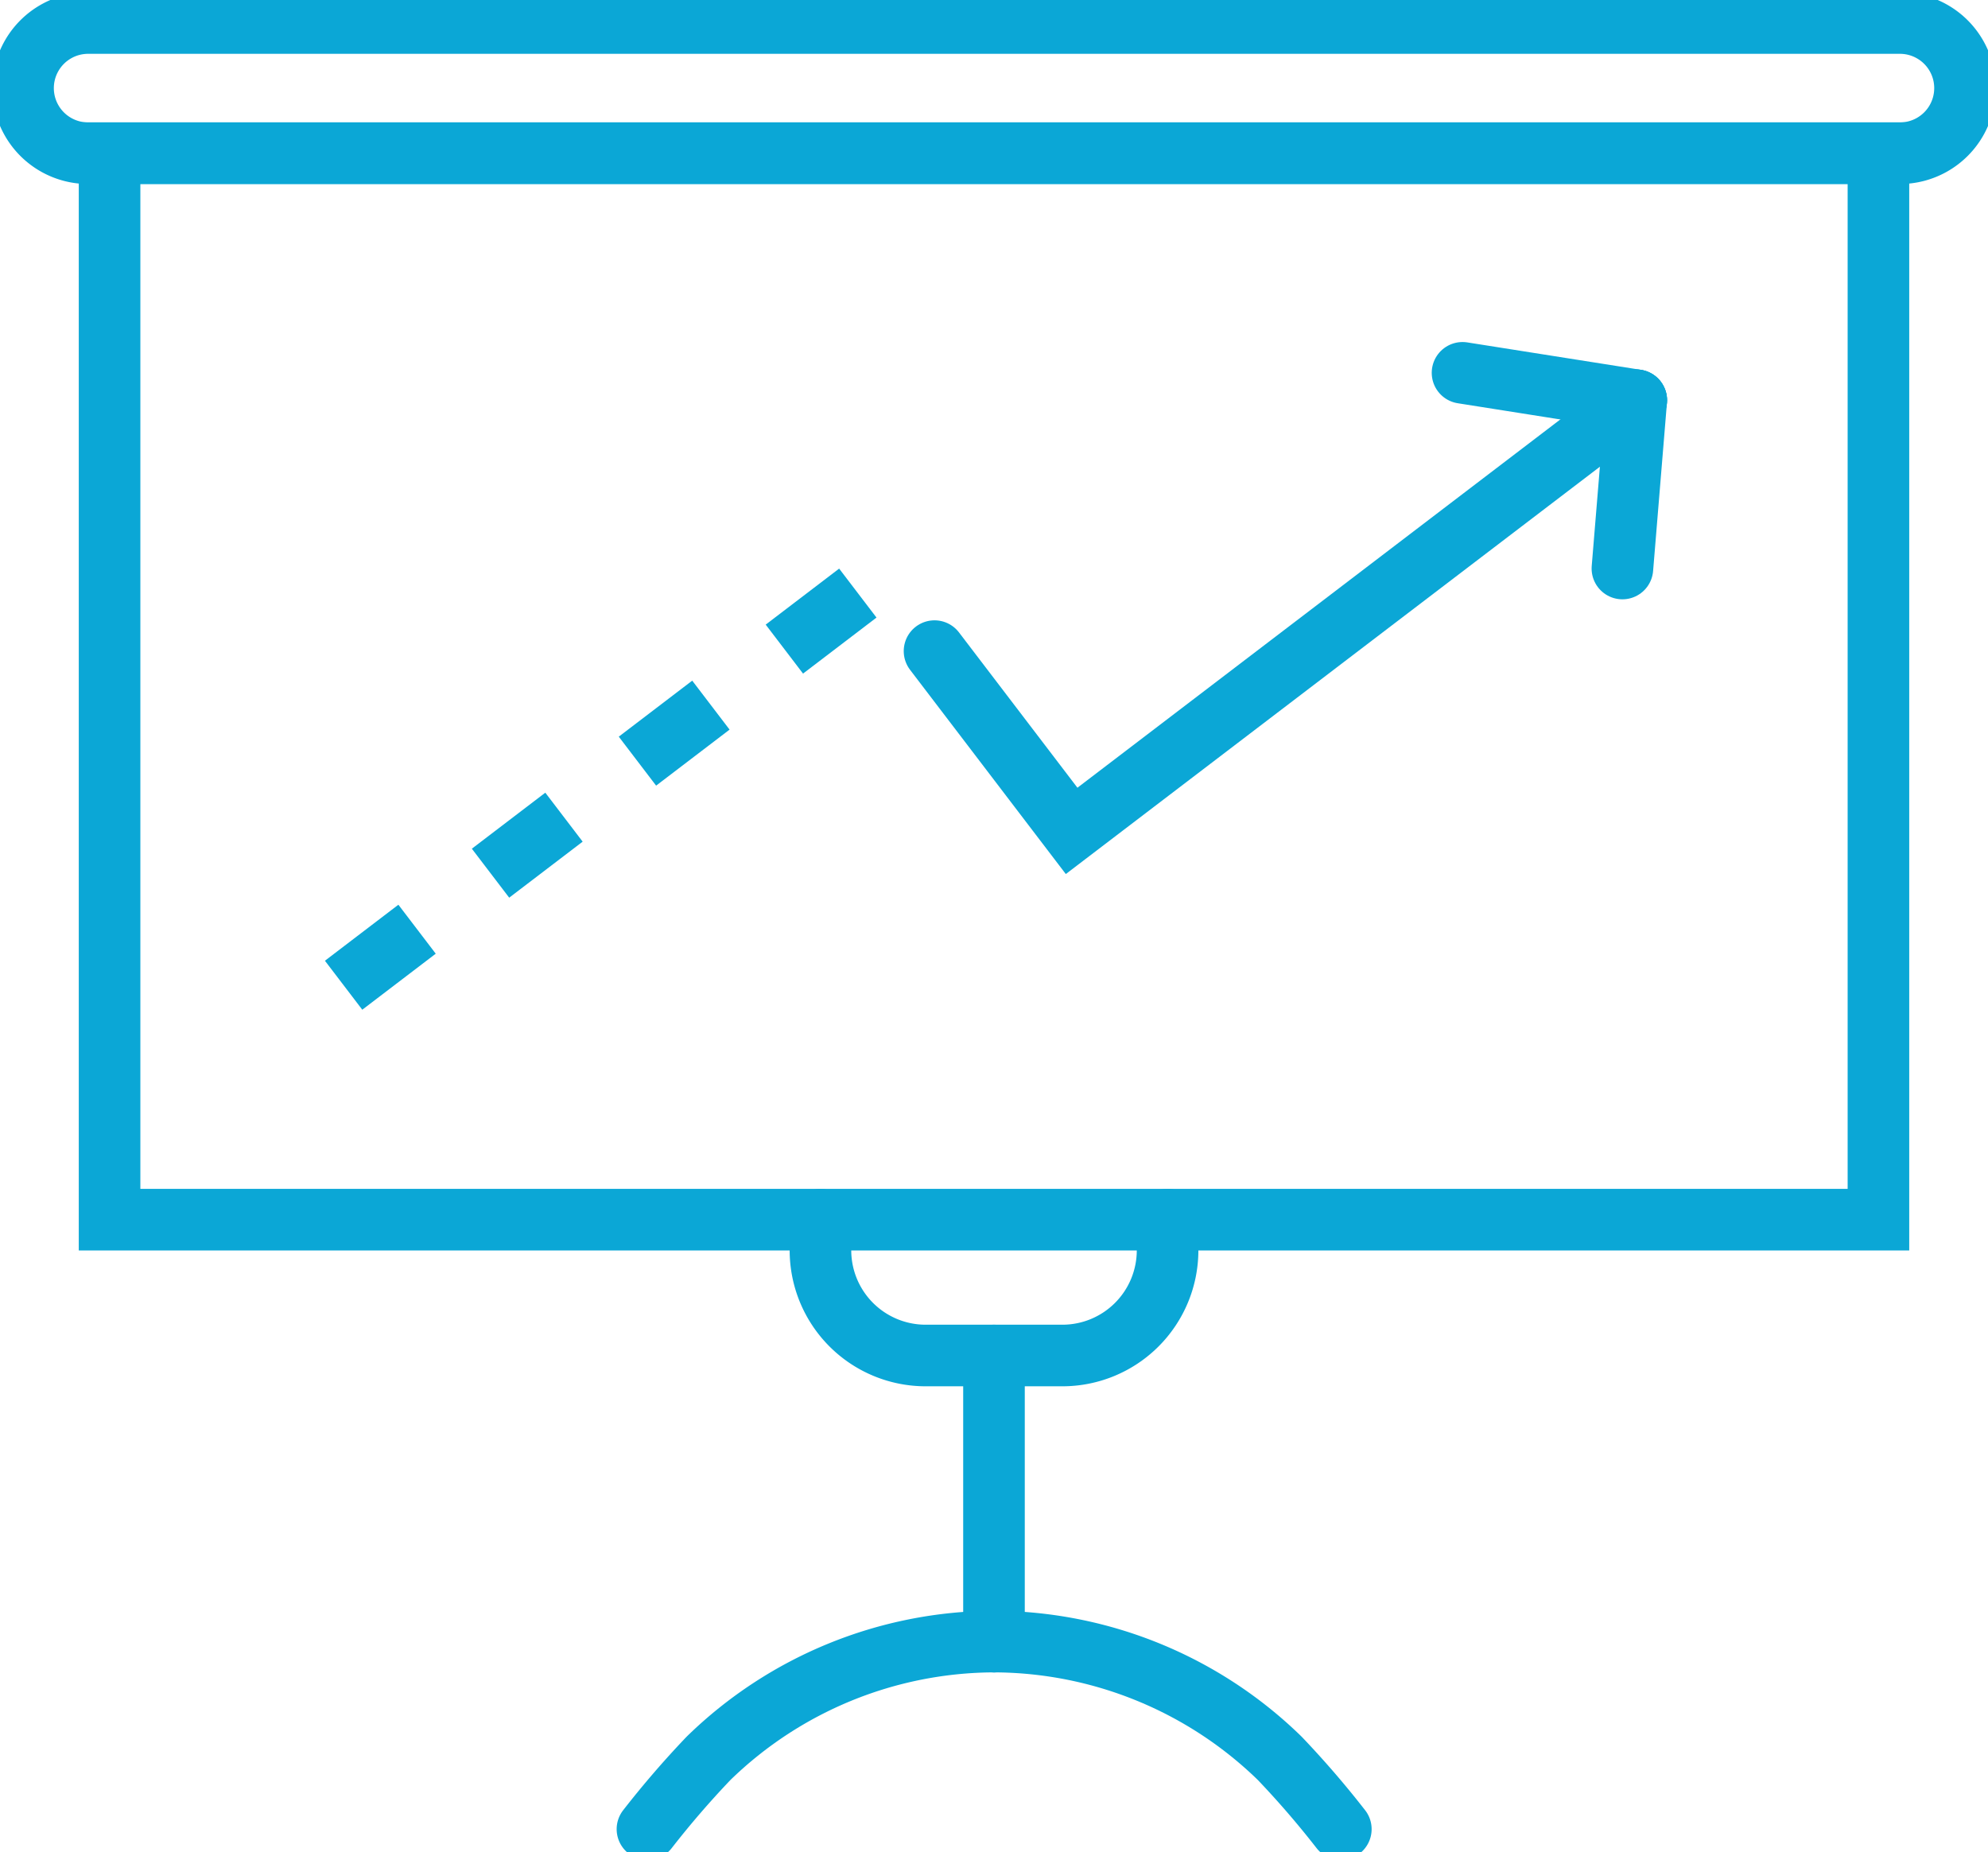 <svg id="icon_price08" xmlns="http://www.w3.org/2000/svg" xmlns:xlink="http://www.w3.org/1999/xlink" width="64.557" height="60.143" viewBox="0 0 64.557 60.143">
  <defs>
    <clipPath id="clip-path">
      <rect id="矩形_840" data-name="矩形 840" width="64.557" height="60.143" fill="none" stroke="#0ba7d6" stroke-width="2"/>
    </clipPath>
  </defs>
  <path id="路径_1149" data-name="路径 1149" d="M27.434,44.613H64.58V9.98H7.139V44.613Z" transform="translate(-3.581 -5.006)" fill="none" stroke="#0ba7d6" stroke-linecap="round" stroke-miterlimit="10" stroke-width="2"/>
  <g id="组_1196" data-name="组 1196">
    <g id="组_1195" data-name="组 1195" clip-path="url(#clip-path)">
      <path id="路径_1150" data-name="路径 1150" d="M62.449,5.727H3.614a2.113,2.113,0,1,1,0-4.227H62.449a2.113,2.113,0,0,1,0,4.227Z" transform="translate(-0.752 -0.752)" fill="none" stroke="#0ba7d6" stroke-linecap="round" stroke-miterlimit="10" stroke-width="2"/>
      <path id="路径_1151" data-name="路径 1151" d="M64.726,79.465v.995a3.416,3.416,0,0,1-3.416,3.416H56.87a3.416,3.416,0,0,1-3.416-3.416v-.995" transform="translate(-26.811 -39.858)" fill="none" stroke="#0ba7d6" stroke-linecap="round" stroke-miterlimit="10" stroke-width="2"/>
      <line id="直线_110" data-name="直线 110" y2="9.291" transform="translate(32.278 44.018)" fill="none" stroke="#0ba7d6" stroke-linecap="round" stroke-miterlimit="10" stroke-width="2"/>
      <path id="路径_1152" data-name="路径 1152" d="M53.436,106.954a13.347,13.347,0,0,0-9.269,3.791,30.209,30.209,0,0,0-1.984,2.3" transform="translate(-21.158 -53.646)" fill="none" stroke="#0ba7d6" stroke-linecap="round" stroke-linejoin="round" stroke-width="2"/>
      <path id="路径_1153" data-name="路径 1153" d="M64.78,106.954a13.347,13.347,0,0,1,9.269,3.791,30.206,30.206,0,0,1,1.984,2.3" transform="translate(-32.492 -53.646)" fill="none" stroke="#0ba7d6" stroke-linecap="round" stroke-linejoin="round" stroke-width="2"/>
      <path id="路径_1154" data-name="路径 1154" d="M60.886,34.225l4.452,5.838L83.674,26.079" transform="translate(-30.539 -13.081)" fill="none" stroke="#0ba7d6" stroke-linecap="round" stroke-miterlimit="10" stroke-width="2"/>
      <line id="直线_111" data-name="直线 111" x1="0.45" y2="5.464" transform="translate(52.685 12.998)" fill="none" stroke="#0ba7d6" stroke-linecap="round" stroke-miterlimit="10" stroke-width="2"/>
      <line id="直线_112" data-name="直线 112" y1="13.983" x2="18.336" transform="translate(11.158 18.011)" fill="none" stroke="#0ba7d6" stroke-miterlimit="10" stroke-width="2" stroke-dasharray="3 3"/>
      <line id="直线_113" data-name="直线 113" x1="5.642" y1="0.891" transform="translate(47.493 12.107)" fill="none" stroke="#0ba7d6" stroke-linecap="round" stroke-miterlimit="10" stroke-width="2"/>
    </g>
  </g>
</svg>
